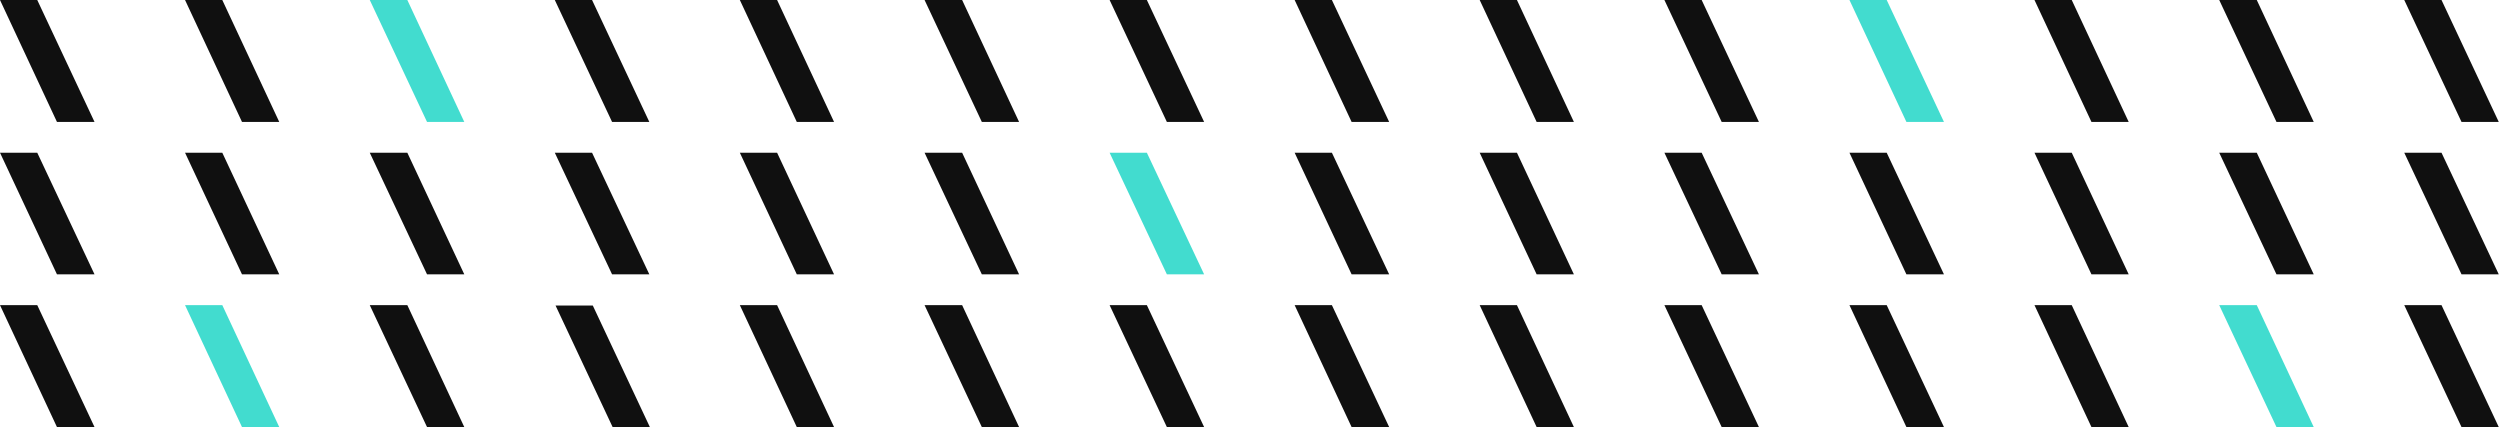 <svg width="1440" height="246" viewBox="0 0 1440 246" fill="none" xmlns="http://www.w3.org/2000/svg">
<g clip-path="url(#clip0_546_34825)">
<path d="M0 0L32.808 70.231H54.443L21.458 0H0Z" fill="#101010"/>
<path d="M106.582 0L139.39 70.231H160.848L128.04 0H106.582Z" fill="#101010"/>
<path d="M212.984 0L245.97 70.231H267.428L234.62 0H212.984Z" fill="#42DCCF"/>
<path d="M319.566 0L352.552 70.231H374.01L341.025 0H319.566Z" fill="#101010"/>
<path d="M426.148 0L458.956 70.231H480.414L447.607 0H426.148Z" fill="#101010"/>
<path d="M532.551 0L565.536 70.231H586.994L554.186 0H532.551Z" fill="#101010"/>
<path d="M639.133 0L672.118 70.231H693.576L660.591 0H639.133Z" fill="#101010"/>
<path d="M745.715 0L778.523 70.231H800.158L767.173 0H745.715Z" fill="#101010"/>
<path d="M852.295 0L885.103 70.231H906.561L873.753 0H852.295Z" fill="#101010"/>
<path d="M958.699 0L991.685 70.231H1013.14L980.157 0H958.699Z" fill="#101010"/>
<path d="M1065.28 0L1098.09 70.231H1119.72L1086.74 0H1065.28Z" fill="#42DCCF"/>
<path d="M1171.86 0L1204.67 70.231H1226.13L1193.32 0H1171.86Z" fill="#101010"/>
<path d="M1278.27 0L1311.25 70.231H1332.71L1299.9 0H1278.27Z" fill="#101010"/>
<path d="M1384.85 0L1417.83 70.231H1439.29L1406.31 0H1384.85Z" fill="#101010"/>
<path d="M0 87.967L32.808 158.021H54.443L21.458 87.967H0Z" fill="#101010"/>
<path d="M160.848 158.021H139.39L106.582 87.967H128.04L160.848 158.021Z" fill="#101010"/>
<path d="M267.428 158.021H245.97L212.984 87.967H234.62L267.428 158.021Z" fill="#101010"/>
<path d="M374.01 158.021H352.552L319.566 87.967H341.025L374.01 158.021Z" fill="#101010"/>
<path d="M480.414 158.021H458.956L426.148 87.967H447.607L480.414 158.021Z" fill="#101010"/>
<path d="M586.994 158.021H565.536L532.551 87.967H554.186L586.994 158.021Z" fill="#101010"/>
<path d="M693.576 158.021H672.118L639.133 87.967H660.591L693.576 158.021Z" fill="#42DCCF"/>
<path d="M800.158 158.021H778.523L745.715 87.967H767.173L800.158 158.021Z" fill="#101010"/>
<path d="M906.561 158.021H885.103L852.295 87.967H873.753L906.561 158.021Z" fill="#101010"/>
<path d="M1013.14 158.021H991.685L958.699 87.967H980.157L1013.14 158.021Z" fill="#101010"/>
<path d="M1119.72 158.021H1098.09L1065.28 87.967H1086.74L1119.72 158.021Z" fill="#101010"/>
<path d="M1226.13 158.021H1204.67L1171.86 87.967H1193.32L1226.13 158.021Z" fill="#101010"/>
<path d="M1332.71 158.021H1311.25L1278.27 87.967H1299.9L1332.71 158.021Z" fill="#101010"/>
<path d="M1439.29 158.021H1417.83L1384.85 87.967H1406.31L1439.29 158.021Z" fill="#101010"/>
<path d="M0 175.756L32.808 245.987H54.443L21.458 175.756H0Z" fill="#101010"/>
<path d="M160.848 245.987H139.39L106.582 175.756H128.04L160.848 245.987Z" fill="#42DCCF"/>
<path d="M267.428 245.987H245.97L212.984 175.756H234.62L267.428 245.987Z" fill="#101010"/>
<path d="M374.443 246.231H352.985L320 176H341.458L374.443 246.231Z" fill="#101010"/>
<path d="M480.414 245.987H458.956L426.148 175.756H447.607L480.414 245.987Z" fill="#101010"/>
<path d="M586.994 245.987H565.536L532.551 175.756H554.186L586.994 245.987Z" fill="#101010"/>
<path d="M693.576 245.987H672.118L639.133 175.756H660.591L693.576 245.987Z" fill="#101010"/>
<path d="M800.158 245.987H778.523L745.715 175.756H767.173L800.158 245.987Z" fill="#101010"/>
<path d="M906.561 245.987H885.103L852.295 175.756H873.753L906.561 245.987Z" fill="#101010"/>
<path d="M1013.14 245.987H991.685L958.699 175.756H980.157L1013.14 245.987Z" fill="#101010"/>
<path d="M1119.72 245.987H1098.09L1065.28 175.756H1086.74L1119.72 245.987Z" fill="#101010"/>
<path d="M1226.13 245.987H1204.67L1171.86 175.756H1193.32L1226.13 245.987Z" fill="#101010"/>
<path d="M1332.71 245.987H1311.25L1278.27 175.756H1299.9L1332.71 245.987Z" fill="#42DCCF"/>
<path d="M1439.29 245.987H1417.83L1384.85 175.756H1406.31L1439.29 245.987Z" fill="#101010"/>
</g>
<defs>
<clipPath id="clip0_546_34825">
<rect width="1440" height="271" fill="white"/>
</clipPath>
</defs>
</svg>
